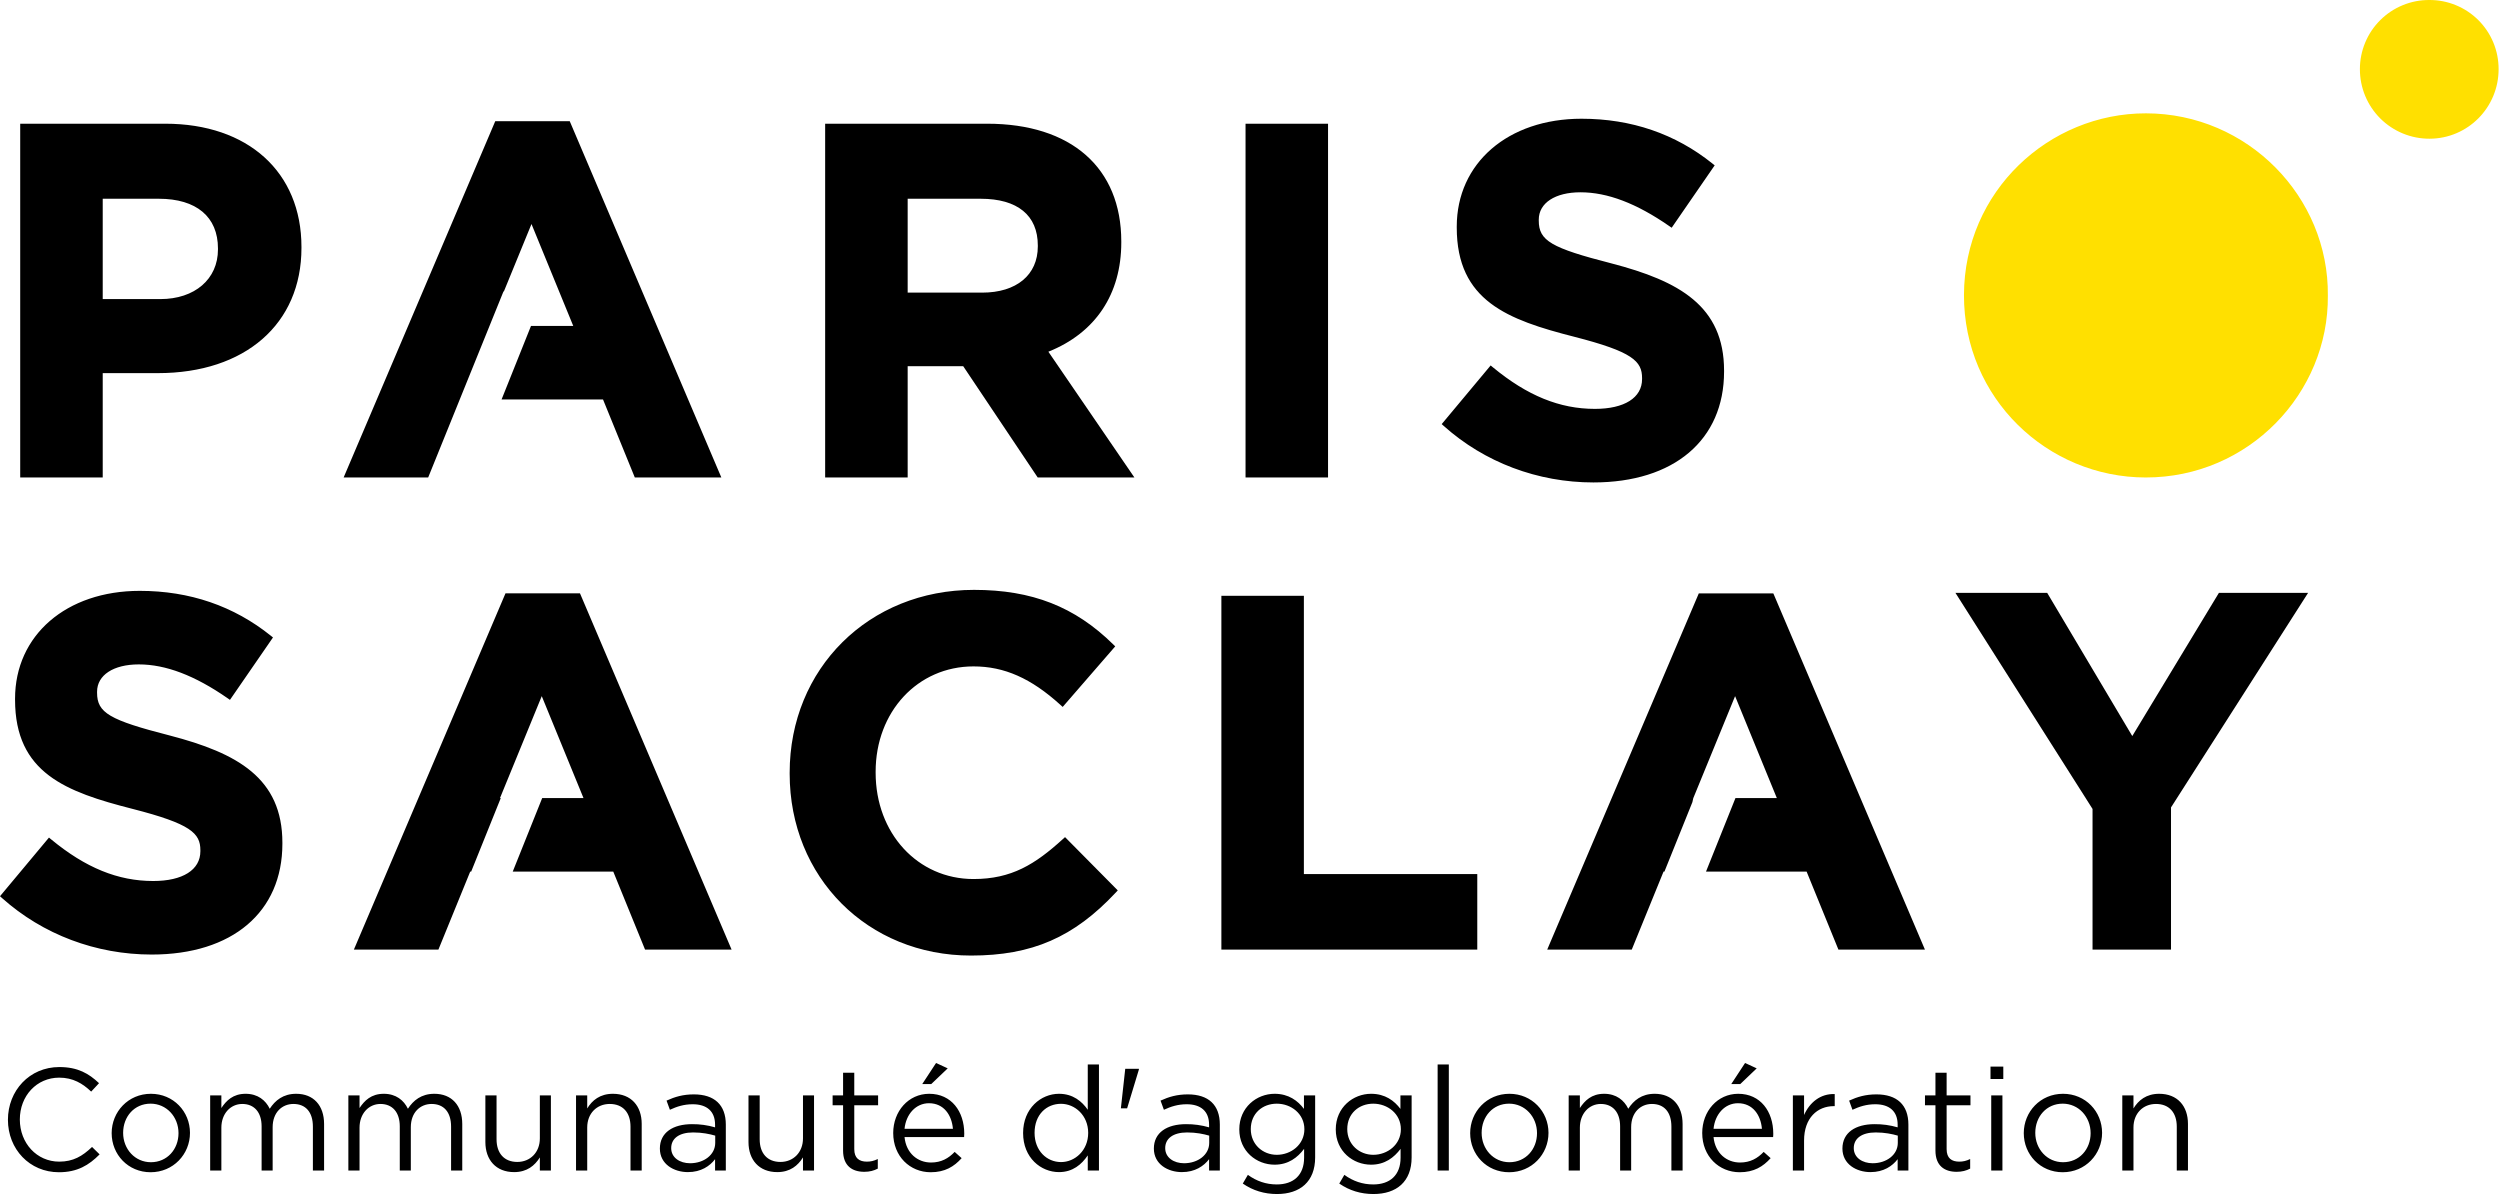 <svg width="134" height="64" viewBox="0 0 134 64" fill="none" xmlns="http://www.w3.org/2000/svg">
<path d="M114.354 60.434C114.354 59.678 114.868 59.172 115.562 59.172C116.27 59.172 116.675 59.639 116.675 60.387V62.739H117.275V60.239C117.275 59.281 116.707 58.627 115.733 58.627C115.04 58.627 114.619 58.977 114.354 59.413V58.712H113.755V62.739H114.354V60.434ZM112.057 60.737C112.057 61.602 111.45 62.295 110.578 62.295C109.729 62.295 109.091 61.594 109.091 60.722C109.091 59.85 109.69 59.156 110.562 59.156C111.41 59.157 112.057 59.858 112.057 60.737ZM112.672 60.722C112.672 59.577 111.784 58.627 110.578 58.627C109.362 58.627 108.474 59.593 108.474 60.737C108.474 61.882 109.354 62.832 110.562 62.832C111.776 62.832 112.672 61.867 112.672 60.722ZM107.33 58.712H106.73V62.739H107.33V58.712ZM107.377 57.171H106.691V57.833H107.377V57.171ZM104.339 59.242H105.617V58.713H104.339V57.498H103.74V58.713H103.179V59.242H103.74V61.672C103.74 62.49 104.23 62.809 104.877 62.809C105.165 62.809 105.391 62.747 105.601 62.638V62.124C105.391 62.225 105.22 62.264 105.018 62.264C104.612 62.264 104.339 62.085 104.339 61.594V59.242V59.242ZM100.538 60.699C101.028 60.699 101.426 60.784 101.722 60.87V61.26C101.722 61.898 101.115 62.35 100.375 62.35C99.83 62.35 99.362 62.054 99.362 61.54C99.362 61.025 99.783 60.699 100.538 60.699V60.699ZM100.514 59.188C101.27 59.188 101.714 59.562 101.714 60.286V60.426C101.312 60.309 100.895 60.251 100.476 60.255C99.456 60.255 98.754 60.706 98.754 61.563C98.754 62.404 99.51 62.825 100.257 62.825C100.966 62.825 101.434 62.498 101.714 62.132V62.739H102.29V60.278C102.29 59.219 101.675 58.659 100.577 58.659C99.992 58.659 99.557 58.791 99.113 58.993L99.292 59.484C99.666 59.312 100.04 59.188 100.514 59.188ZM96.698 61.135C96.698 59.919 97.414 59.289 98.294 59.289H98.341V58.642C97.578 58.611 96.995 59.094 96.698 59.764V58.713H96.098V62.739H96.698V61.135V61.135ZM91.846 60.504C91.924 59.717 92.453 59.133 93.154 59.133C93.956 59.133 94.377 59.772 94.439 60.504H91.846V60.504ZM91.846 60.948H95.038C95.047 60.878 95.047 60.816 95.047 60.761C95.047 59.577 94.361 58.627 93.17 58.627C92.056 58.627 91.239 59.562 91.239 60.73C91.239 61.984 92.142 62.832 93.248 62.832C94.011 62.832 94.502 62.529 94.907 62.077L94.533 61.742C94.206 62.085 93.817 62.311 93.264 62.311C92.554 62.311 91.931 61.82 91.846 60.948V60.948ZM93.279 58.105L94.159 57.264L93.536 56.976L92.796 58.105H93.279ZM87.275 59.429C87.056 58.977 86.636 58.627 85.982 58.627C85.304 58.627 84.946 58.993 84.681 59.39V58.712H84.081V62.739H84.681V60.441C84.681 59.701 85.164 59.172 85.802 59.172C86.441 59.172 86.838 59.616 86.838 60.371V62.739H87.43V60.418C87.43 59.624 87.936 59.172 88.543 59.172C89.198 59.172 89.587 59.608 89.587 60.387V62.739H90.187V60.247C90.187 59.25 89.618 58.627 88.692 58.627C87.991 58.627 87.563 58.985 87.275 59.429ZM82.384 60.737C82.384 61.602 81.776 62.295 80.904 62.295C80.055 62.295 79.416 61.594 79.416 60.722C79.416 59.85 80.016 59.156 80.888 59.156C81.737 59.157 82.384 59.858 82.384 60.737ZM82.999 60.722C82.999 59.577 82.111 58.627 80.904 58.627C79.689 58.627 78.801 59.593 78.801 60.737C78.801 61.882 79.681 62.832 80.888 62.832C82.104 62.832 82.999 61.867 82.999 60.722ZM77.657 57.054H77.057V62.739H77.657V57.054ZM75.087 60.527C75.087 61.353 74.37 61.898 73.607 61.898C72.86 61.898 72.213 61.345 72.213 60.52C72.213 59.678 72.844 59.157 73.607 59.157C74.37 59.157 75.087 59.694 75.087 60.527ZM75.663 62.038V58.712H75.063V59.437C74.736 59.001 74.246 58.627 73.49 58.627C72.532 58.627 71.597 59.351 71.597 60.535C71.597 61.711 72.525 62.427 73.49 62.427C74.23 62.427 74.721 62.045 75.071 61.578V62.053C75.071 62.995 74.495 63.486 73.607 63.486C73.031 63.486 72.517 63.307 72.057 62.972L71.785 63.439C72.323 63.813 72.945 64 73.615 64C74.853 64.001 75.663 63.338 75.663 62.038V62.038ZM69.915 60.527C69.915 61.353 69.199 61.898 68.436 61.898C67.689 61.898 67.042 61.345 67.042 60.52C67.042 59.678 67.673 59.157 68.436 59.157C69.199 59.157 69.915 59.694 69.915 60.527ZM70.492 62.038V58.712H69.892V59.437C69.565 59.001 69.074 58.627 68.319 58.627C67.361 58.627 66.426 59.351 66.426 60.535C66.426 61.711 67.353 62.427 68.319 62.427C69.059 62.427 69.549 62.045 69.9 61.578V62.053C69.9 62.995 69.324 63.486 68.436 63.486C67.86 63.486 67.346 63.307 66.886 62.972L66.614 63.439C67.151 63.813 67.774 64 68.444 64C69.682 64.001 70.492 63.338 70.492 62.038V62.038ZM63.631 60.699C64.121 60.699 64.519 60.784 64.814 60.87V61.26C64.814 61.898 64.207 62.35 63.467 62.35C62.922 62.35 62.455 62.054 62.455 61.54C62.455 61.025 62.875 60.699 63.631 60.699V60.699ZM63.607 59.188C64.363 59.188 64.807 59.562 64.807 60.286V60.426C64.404 60.309 63.987 60.251 63.568 60.255C62.548 60.255 61.847 60.706 61.847 61.563C61.847 62.404 62.603 62.825 63.35 62.825C64.059 62.825 64.526 62.498 64.807 62.132V62.739H65.383V60.278C65.383 59.219 64.768 58.659 63.67 58.659C63.086 58.659 62.649 58.791 62.205 58.993L62.385 59.484C62.758 59.312 63.132 59.188 63.607 59.188ZM60.079 59.406H60.414L61.045 57.326V57.287H60.313L60.079 59.406V59.406ZM58.327 60.722C58.327 61.664 57.619 62.287 56.871 62.287C56.108 62.287 55.453 61.68 55.453 60.722C55.453 59.74 56.092 59.164 56.871 59.164C57.619 59.164 58.327 59.787 58.327 60.722ZM58.904 62.739V57.054H58.304V59.484C57.992 59.032 57.509 58.627 56.762 58.627C55.796 58.627 54.838 59.406 54.838 60.73C54.838 62.062 55.796 62.825 56.762 62.825C57.502 62.825 57.977 62.412 58.304 61.929V62.739H58.904V62.739ZM48.483 60.504C48.561 59.717 49.091 59.133 49.792 59.133C50.594 59.133 51.014 59.772 51.077 60.504H48.483ZM48.483 60.948H51.676C51.684 60.878 51.684 60.816 51.684 60.761C51.684 59.577 50.999 58.627 49.807 58.627C48.694 58.627 47.876 59.562 47.876 60.73C47.876 61.984 48.779 62.832 49.885 62.832C50.648 62.832 51.139 62.529 51.544 62.077L51.17 61.742C50.843 62.085 50.454 62.311 49.901 62.311C49.192 62.311 48.569 61.82 48.483 60.948V60.948ZM49.916 58.105L50.797 57.264L50.173 56.976L49.433 58.105H49.916ZM45.789 59.242H47.066V58.713H45.789V57.498H45.189V58.713H44.628V59.242H45.189V61.672C45.189 62.49 45.68 62.809 46.326 62.809C46.614 62.809 46.84 62.747 47.05 62.638V62.124C46.84 62.225 46.669 62.264 46.466 62.264C46.061 62.264 45.789 62.085 45.789 61.594V59.242V59.242ZM43.04 61.018C43.04 61.773 42.518 62.28 41.833 62.28C41.124 62.28 40.719 61.812 40.719 61.065V58.713H40.119V61.213C40.119 62.17 40.688 62.825 41.661 62.825C42.354 62.825 42.767 62.475 43.04 62.038V62.739H43.632V58.713H43.04V61.018ZM37.152 60.699C37.643 60.699 38.04 60.784 38.336 60.87V61.26C38.336 61.898 37.728 62.35 36.989 62.35C36.443 62.35 35.976 62.054 35.976 61.54C35.976 61.025 36.397 60.699 37.152 60.699V60.699ZM37.129 59.188C37.884 59.188 38.328 59.562 38.328 60.286V60.426C37.926 60.309 37.509 60.251 37.09 60.255C36.07 60.255 35.369 60.706 35.369 61.563C35.369 62.404 36.124 62.825 36.872 62.825C37.581 62.825 38.048 62.498 38.328 62.132V62.739H38.904V60.278C38.904 59.219 38.289 58.659 37.191 58.659C36.607 58.659 36.171 58.791 35.727 58.993L35.906 59.484C36.28 59.312 36.654 59.188 37.129 59.188V59.188ZM31.475 60.434C31.475 59.678 31.989 59.172 32.682 59.172C33.39 59.172 33.795 59.639 33.795 60.387V62.739H34.395V60.239C34.395 59.281 33.827 58.627 32.853 58.627C32.16 58.627 31.739 58.977 31.475 59.413V58.712H30.875V62.739H31.475V60.434V60.434ZM28.936 61.018C28.936 61.773 28.414 62.28 27.729 62.28C27.02 62.28 26.615 61.812 26.615 61.065V58.713H26.016V61.213C26.016 62.17 26.584 62.825 27.557 62.825C28.25 62.825 28.663 62.475 28.936 62.038V62.739H29.528V58.713H28.936V61.018V61.018ZM21.864 59.429C21.646 58.977 21.226 58.627 20.572 58.627C19.894 58.627 19.536 58.993 19.271 59.39V58.712H18.672V62.739H19.271V60.441C19.271 59.701 19.754 59.172 20.393 59.172C21.031 59.172 21.428 59.616 21.428 60.371V62.739H22.02V60.418C22.02 59.624 22.527 59.172 23.134 59.172C23.788 59.172 24.178 59.608 24.178 60.387V62.739H24.777V60.247C24.777 59.25 24.209 58.627 23.282 58.627C22.581 58.627 22.153 58.985 21.864 59.429ZM14.458 59.429C14.24 58.977 13.819 58.627 13.166 58.627C12.488 58.627 12.13 58.993 11.865 59.39V58.712H11.265V62.739H11.865V60.441C11.865 59.701 12.348 59.172 12.986 59.172C13.625 59.172 14.022 59.616 14.022 60.371V62.739H14.614V60.418C14.614 59.624 15.12 59.172 15.728 59.172C16.382 59.172 16.771 59.608 16.771 60.387V62.739H17.371V60.247C17.371 59.25 16.802 58.627 15.876 58.627C15.175 58.627 14.747 58.985 14.458 59.429V59.429ZM9.568 60.737C9.568 61.602 8.96 62.295 8.088 62.295C7.239 62.295 6.6 61.594 6.6 60.722C6.6 59.85 7.2 59.156 8.072 59.156C8.921 59.157 9.568 59.858 9.568 60.737ZM10.183 60.722C10.183 59.577 9.295 58.627 8.088 58.627C6.873 58.627 5.985 59.593 5.985 60.737C5.985 61.882 6.865 62.832 8.072 62.832C9.287 62.832 10.183 61.867 10.183 60.722V60.722ZM5.339 61.875L4.934 61.477C4.412 61.975 3.921 62.264 3.174 62.264C1.974 62.264 1.063 61.275 1.063 60.005C1.063 58.736 1.967 57.762 3.174 57.762C3.914 57.762 4.428 58.074 4.887 58.51L5.308 58.058C4.763 57.544 4.171 57.194 3.181 57.194C1.577 57.194 0.425 58.463 0.425 60.021C0.425 61.594 1.585 62.832 3.158 62.832C4.147 62.832 4.77 62.451 5.339 61.875" fill="black"/>
<path d="M124.773 15.842C124.822 21.074 120.529 25.596 115.01 25.593C109.741 25.59 105.254 21.343 105.269 15.811C105.284 10.241 109.831 6.069 115.025 6.075C120.479 6.081 124.829 10.557 124.773 15.842V15.842ZM130.207 7.03339e-05C130.695 -0.003 131.179 0.091 131.63 0.276C132.082 0.46 132.492 0.733 132.838 1.077C133.183 1.421 133.457 1.831 133.644 2.281C133.83 2.732 133.926 3.215 133.925 3.703C133.928 5.761 132.276 7.429 130.227 7.435C129.737 7.437 129.25 7.342 128.797 7.156C128.343 6.969 127.931 6.695 127.583 6.349C127.236 6.002 126.961 5.591 126.773 5.137C126.586 4.684 126.49 4.198 126.491 3.708C126.49 3.22 126.586 2.737 126.773 2.286C126.959 1.835 127.233 1.426 127.579 1.082C127.924 0.737 128.334 0.464 128.785 0.279C129.236 0.093 129.719 -0.002 130.207 7.03339e-05" fill="#FFE000"/>
<path d="M11.844 13.316C11.844 11.478 10.565 10.493 8.515 10.493H5.346V16.192H8.595C10.645 16.192 11.844 14.967 11.844 13.369V13.316V13.316ZM8.461 19.84H5.345V25.432H1.244V6.791H8.86C13.308 6.791 15.997 9.428 15.997 13.236V13.289C15.997 17.603 12.642 19.84 8.461 19.84" fill="black"/>
<path d="M5.506 16.031H8.594C10.441 16.031 11.683 14.961 11.683 13.369V13.316C11.683 11.623 10.528 10.653 8.514 10.653H5.506V16.031V16.031ZM8.594 16.352H5.185V10.332H8.514C10.699 10.332 12.004 11.448 12.004 13.316V13.369C12.004 15.153 10.634 16.352 8.594 16.352V16.352ZM1.404 25.272H5.185V19.679H8.461C12.942 19.679 15.837 17.171 15.837 13.289V13.236C15.837 9.418 13.098 6.951 8.86 6.951H1.404V25.272ZM5.506 25.593H1.083V6.631H8.86C13.293 6.631 16.158 9.224 16.158 13.236V13.289C16.158 17.366 13.137 20 8.461 20H5.506V25.593ZM55.787 13.156C55.787 11.398 54.562 10.493 52.565 10.493H48.491V15.845H52.644C54.642 15.845 55.787 14.78 55.787 13.209V13.156V13.156ZM55.707 25.432L51.712 19.467H48.491V25.432H44.389V6.791H52.911C57.305 6.791 59.941 9.108 59.941 12.943V12.996C59.941 16.005 58.317 17.896 55.947 18.775L60.5 25.433H55.707V25.432Z" fill="black"/>
<path d="M48.651 15.685H52.645C54.484 15.685 55.627 14.736 55.627 13.209V13.156C55.627 11.542 54.539 10.653 52.565 10.653H48.651V15.685ZM52.645 16.006H48.33V10.332H52.565C54.715 10.332 55.947 11.361 55.947 13.156V13.209C55.947 14.934 54.682 16.006 52.645 16.006ZM55.792 25.272H60.197L55.698 18.695L55.891 18.624C58.4 17.694 59.781 15.695 59.781 12.996V12.943C59.781 9.191 57.213 6.951 52.911 6.951H44.549V25.272H48.33V19.306H51.798L55.792 25.272ZM60.804 25.593H55.621L51.627 19.627H48.651V25.593H44.228V6.631H52.911C57.413 6.631 60.101 8.991 60.101 12.943V12.996C60.101 15.77 58.716 17.842 56.193 18.852L60.804 25.593V25.593ZM66.922 6.791H71.022V25.433H66.922V6.791Z" fill="black"/>
<path d="M67.081 25.272H70.861V6.951H67.081V25.272ZM71.183 25.593H66.761V6.631H71.183V25.593ZM85.406 25.699C82.583 25.699 79.734 24.713 77.497 22.716L79.92 19.814C81.598 21.198 83.355 22.077 85.486 22.077C87.163 22.077 88.175 21.411 88.175 20.32V20.266C88.175 19.228 87.537 18.695 84.421 17.896C80.666 16.937 78.242 15.899 78.242 12.197V12.144C78.242 8.762 80.959 6.525 84.766 6.525C87.484 6.525 89.8 7.377 91.691 8.895L89.56 11.984C87.909 10.839 86.285 10.147 84.713 10.147C83.143 10.147 82.317 10.866 82.317 11.771V11.825C82.317 13.049 83.115 13.449 86.337 14.274C90.119 15.26 92.249 16.618 92.249 19.867V19.92C92.25 23.622 89.427 25.699 85.406 25.699" fill="black"/>
<path d="M77.72 22.699C79.829 24.531 82.552 25.538 85.406 25.538C89.528 25.538 92.089 23.386 92.089 19.92V19.866C92.089 16.596 89.874 15.361 86.297 14.43C83.039 13.595 82.157 13.176 82.157 11.825V11.771C82.157 10.687 83.16 9.986 84.713 9.986C86.188 9.986 87.762 10.567 89.519 11.761L91.472 8.927C89.567 7.439 87.312 6.685 84.766 6.685C80.96 6.685 78.403 8.878 78.403 12.144V12.197C78.403 15.906 80.913 16.835 84.46 17.74C87.502 18.52 88.335 19.063 88.335 20.266V20.319C88.335 21.502 87.243 22.237 85.485 22.237C83.563 22.237 81.797 21.537 79.941 20.037L77.72 22.699V22.699ZM85.406 25.859C82.42 25.859 79.573 24.785 77.39 22.835L77.275 22.732L79.899 19.588L80.022 19.69C81.863 21.209 83.599 21.916 85.486 21.916C87.07 21.916 88.015 21.319 88.015 20.319V20.266C88.015 19.361 87.511 18.853 84.381 18.051C80.813 17.14 78.082 16.13 78.082 12.197V12.144C78.082 8.741 80.831 6.364 84.767 6.364C87.439 6.364 89.803 7.173 91.791 8.77L91.907 8.863L89.602 12.207L89.469 12.116C87.714 10.898 86.158 10.307 84.714 10.307C83.355 10.307 82.478 10.882 82.478 11.771V11.824C82.478 12.902 83.134 13.287 86.378 14.119C90 15.062 92.41 16.401 92.41 19.866V19.919C92.41 23.583 89.726 25.859 85.406 25.859V25.859ZM30.432 6.658H26.651L18.662 25.433H22.843L24.547 21.252L26.881 15.454L26.903 15.455L28.489 11.585L30.965 17.63H28.57L27.12 21.252H32.43L34.134 25.433H38.421L30.432 6.658Z" fill="black"/>
<path d="M34.242 25.272H38.179L30.326 6.818H26.756L18.904 25.272H22.735L24.398 21.19L26.775 15.287L26.798 15.288L28.488 11.162L31.204 17.79H28.678L27.357 21.091H32.537L34.242 25.272ZM38.664 25.593H34.026L32.322 21.412H26.884L28.462 17.469H30.726L28.488 12.007L27.008 15.621L26.987 15.62L22.95 25.593H18.419L18.514 25.369L26.545 6.498H30.538L30.58 6.595L38.664 25.593V25.593ZM8.132 51.005C5.309 51.005 2.459 50.019 0.222 48.022L2.645 45.119C4.323 46.504 6.081 47.383 8.211 47.383C9.889 47.383 10.901 46.717 10.901 45.625V45.572C10.901 44.533 10.262 44 7.146 43.202C3.391 42.243 0.968 41.204 0.968 37.503V37.449C0.968 34.067 3.684 31.83 7.492 31.83C10.209 31.83 12.525 32.682 14.416 34.2L12.285 37.289C10.634 36.144 9.01 35.452 7.439 35.452C5.868 35.452 5.042 36.171 5.042 37.076V37.13C5.042 38.355 5.841 38.755 9.064 39.58C12.845 40.565 14.975 41.923 14.975 45.172V45.225C14.975 48.928 12.153 51.005 8.132 51.005" fill="black"/>
<path d="M0.445 48.005C2.554 49.837 5.277 50.844 8.132 50.844C12.253 50.844 14.815 48.691 14.815 45.225V45.172C14.815 41.902 12.599 40.667 9.023 39.735C5.765 38.901 4.882 38.482 4.882 37.13V37.077C4.882 35.992 5.885 35.292 7.439 35.292C8.914 35.292 10.487 35.873 12.244 37.067L14.198 34.233C12.293 32.745 10.038 31.991 7.492 31.991C3.686 31.991 1.128 34.184 1.128 37.449V37.503C1.128 41.212 3.639 42.141 7.186 43.047C10.228 43.826 11.061 44.369 11.061 45.572V45.625C11.061 46.809 9.969 47.544 8.211 47.544C6.288 47.544 4.523 46.844 2.666 45.344L0.445 48.005V48.005ZM8.132 51.164C5.145 51.164 2.299 50.091 0.115 48.141L0 48.038L2.625 44.894L2.747 44.995C4.588 46.514 6.324 47.222 8.211 47.222C9.794 47.222 10.74 46.626 10.74 45.625V45.572C10.74 44.666 10.236 44.158 7.106 43.357C3.537 42.446 0.807 41.436 0.807 37.503V37.449C0.807 34.046 3.556 31.67 7.492 31.67C10.165 31.67 12.528 32.479 14.516 34.075L14.632 34.168L12.326 37.513L12.194 37.421C10.438 36.204 8.883 35.612 7.439 35.612C6.08 35.612 5.203 36.187 5.203 37.076V37.13C5.203 38.207 5.859 38.592 9.104 39.424C12.725 40.367 15.136 41.706 15.136 45.172V45.225C15.136 48.889 12.451 51.164 8.132 51.164V51.164ZM52.046 51.057C46.561 51.057 42.486 46.823 42.486 41.471V41.417C42.486 36.118 46.481 31.777 52.207 31.777C55.722 31.777 57.825 32.949 59.556 34.653L56.947 37.662C55.508 36.357 54.044 35.558 52.18 35.558C49.038 35.558 46.773 38.168 46.773 41.364V41.417C46.773 44.612 48.984 47.276 52.18 47.276C54.31 47.276 55.615 46.423 57.08 45.092L59.689 47.728C57.772 49.78 55.642 51.057 52.046 51.057" fill="black"/>
<path d="M52.207 31.938C46.757 31.938 42.647 36.013 42.647 41.417V41.471C42.647 46.845 46.688 50.897 52.047 50.897C55.163 50.897 57.324 49.978 59.467 47.731L57.074 45.314C55.572 46.66 54.268 47.436 52.18 47.436C49.006 47.436 46.613 44.849 46.613 41.417V41.364C46.613 37.962 49.006 35.398 52.18 35.398C53.872 35.398 55.343 36.027 56.932 37.435L59.336 34.663C57.352 32.755 55.21 31.938 52.207 31.938V31.938ZM52.047 51.218C46.505 51.218 42.326 47.028 42.326 41.471V41.417C42.326 35.83 46.574 31.617 52.207 31.617C55.315 31.617 57.616 32.518 59.669 34.54L59.776 34.645L56.96 37.891L56.839 37.782C55.267 36.355 53.83 35.719 52.18 35.719C49.189 35.719 46.934 38.146 46.934 41.364V41.417C46.934 44.666 49.189 47.116 52.18 47.116C54.218 47.116 55.48 46.33 56.972 44.973L57.086 44.87L59.912 47.725L59.807 47.839C57.562 50.239 55.314 51.218 52.047 51.218V51.218ZM65.626 50.738V32.097H69.728V47.01H79.022V50.738H65.626Z" fill="black"/>
<path d="M65.787 50.578H78.861V47.17H69.568V32.257H65.787V50.578ZM79.182 50.898H65.466V31.936H69.888V46.85H79.182V50.898V50.898ZM94.945 31.964H91.163L83.174 50.738H87.355L89.059 46.557H89.106L90.564 42.936H90.525L93.001 36.891L95.477 42.936H93.13L91.679 46.557H96.942L98.646 50.738H102.933L94.945 31.964Z" fill="black"/>
<path d="M98.754 50.578H102.691L94.838 32.125H91.269L83.416 50.578H87.247L88.952 46.397H88.998L90.326 43.096H90.324L90.376 42.874L93.001 36.468L95.717 43.096H93.237L91.917 46.396H97.05L98.754 50.578ZM103.176 50.898H98.539L96.834 46.717H91.442L93.021 42.775H95.238L93.001 37.313L90.759 42.784L90.712 42.996L89.213 46.718H89.166L87.462 50.899H82.931L83.025 50.676L91.056 31.805H95.049L95.092 31.902L103.176 50.898V50.898ZM30.981 31.964H27.2L19.211 50.738H23.392L25.096 46.557H25.146L26.604 42.936H26.561L29.037 36.891L31.514 42.936H29.169L27.72 46.557H32.979L34.683 50.738H38.971L30.981 31.964Z" fill="black"/>
<path d="M34.791 50.578H38.728L30.875 32.124H27.306L19.453 50.577H23.284L24.988 46.396H25.038L26.367 43.096H26.322L29.038 36.468L31.754 43.096H29.278L27.957 46.396H33.087L34.791 50.578V50.578ZM39.213 50.898H34.575L32.871 46.717H27.483L29.062 42.775H31.275L29.038 37.313L26.8 42.775H26.842L25.255 46.717H25.204L23.499 50.898H18.968L19.063 50.676L27.094 31.804H31.087L31.129 31.901L39.213 50.898V50.898ZM123.714 31.777H118.934L114.29 39.453L109.729 31.777H104.811L112.16 43.359V50.899H116.366V43.278L123.714 31.777Z" fill="black"/>
</svg>
